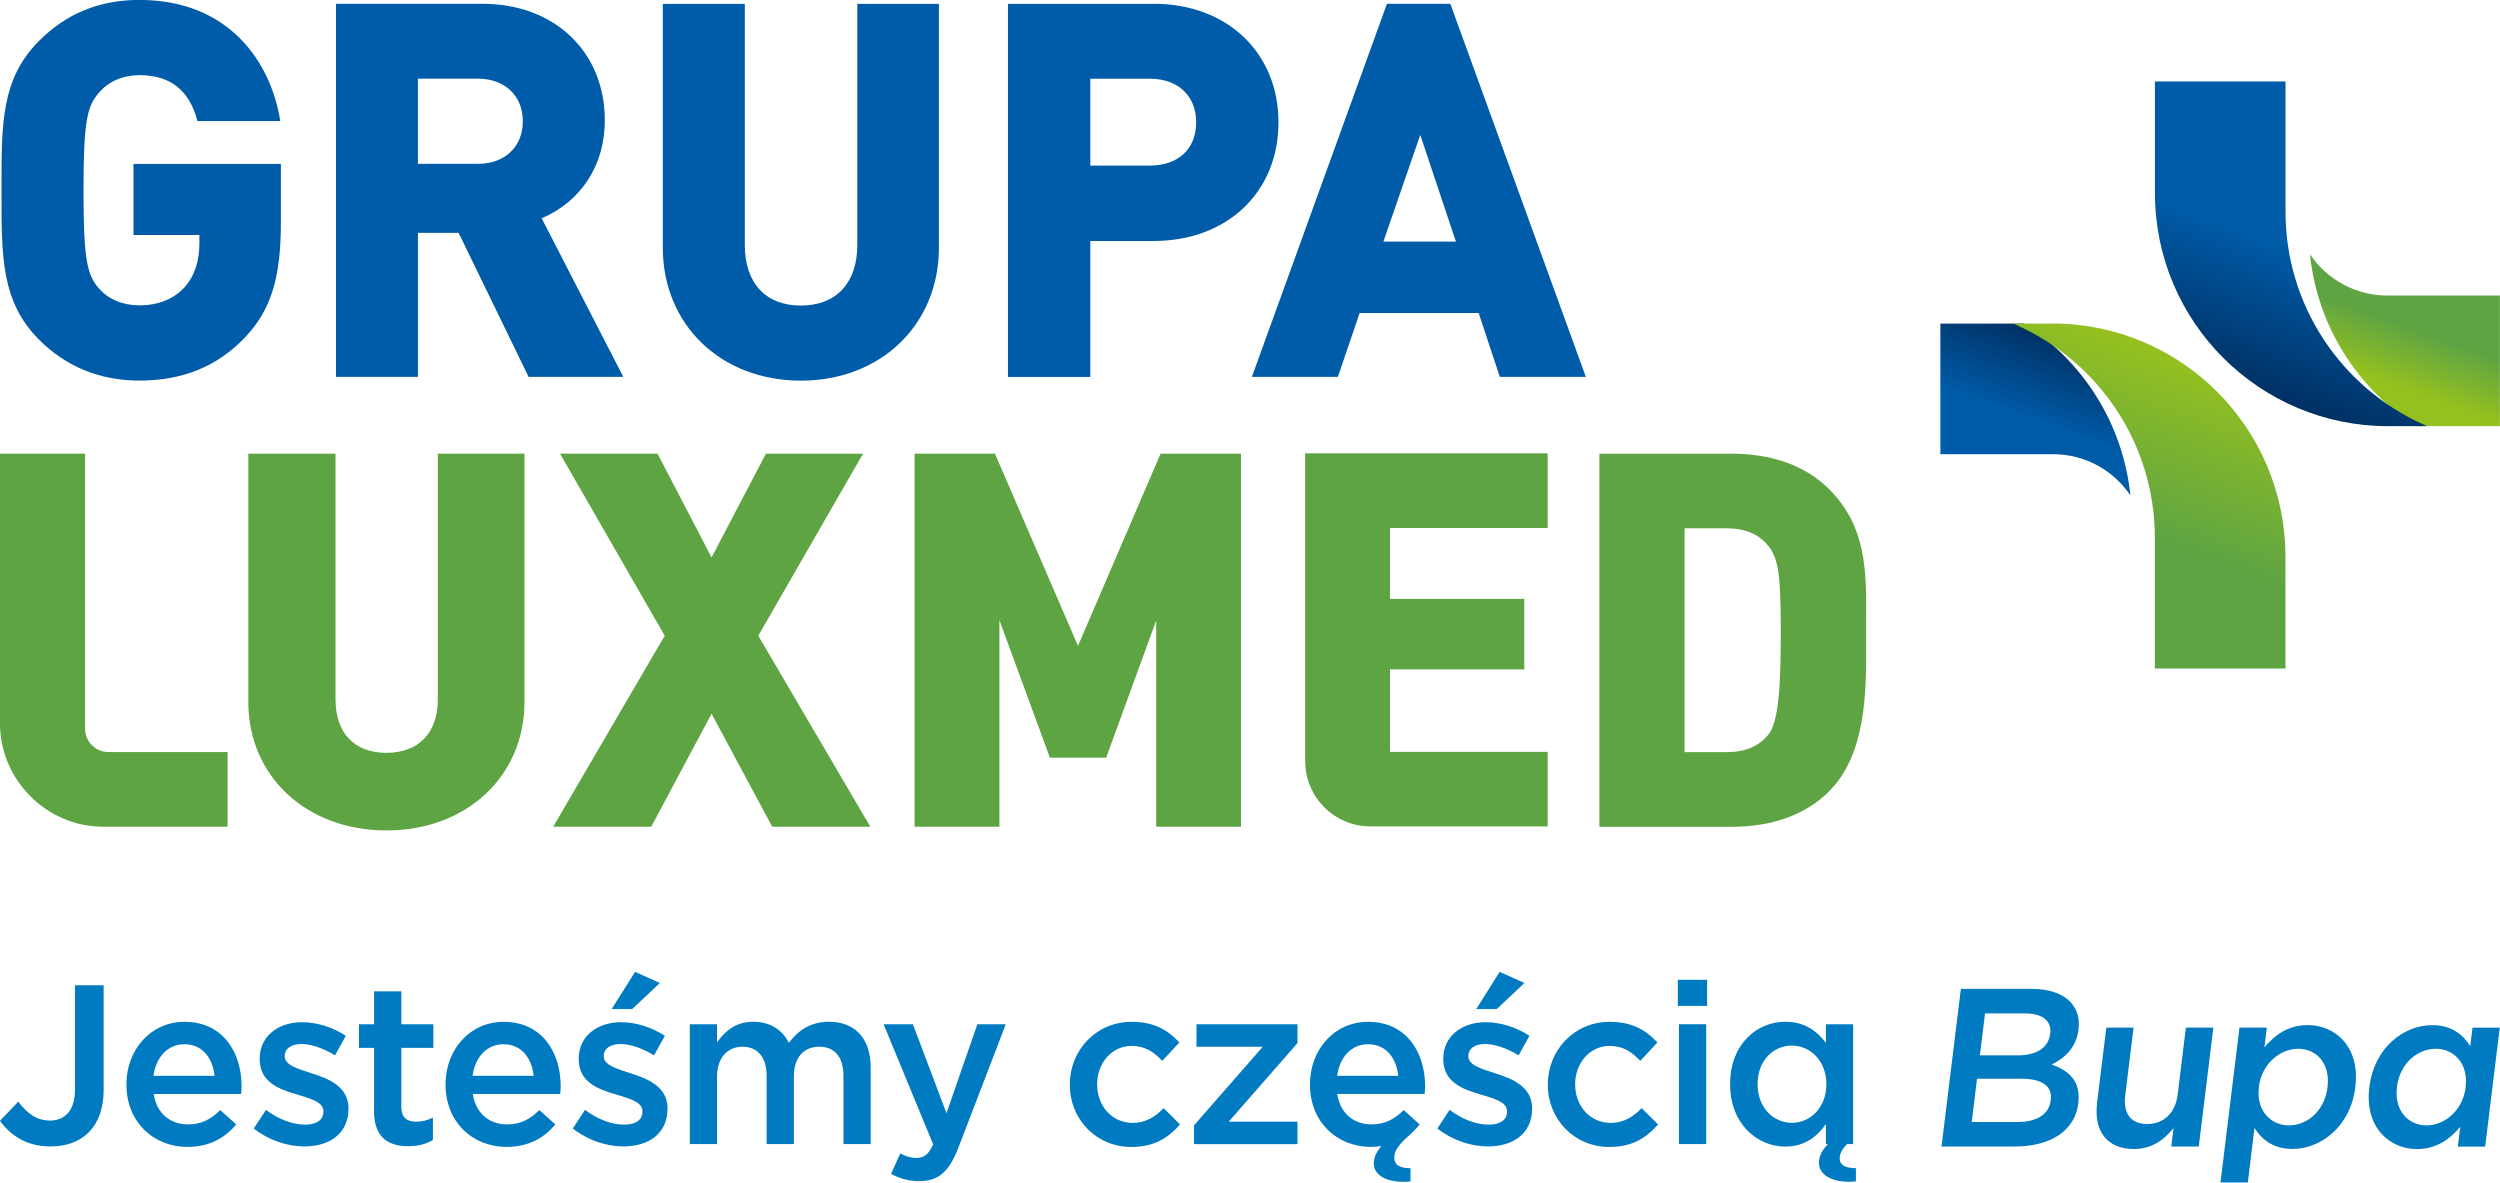 <?xml version="1.0" encoding="UTF-8"?>
<svg id="Layer_1" xmlns="http://www.w3.org/2000/svg" xmlns:xlink="http://www.w3.org/1999/xlink" version="1.1" viewBox="0 0 330.22 156.21">
  <!-- Generator: Adobe Illustrator 29.6.1, SVG Export Plug-In . SVG Version: 2.1.1 Build 9)  -->
  <defs>
    <style>
      .st0 {
        fill: #007bc1;
      }

      .st1 {
        fill: url(#linear-gradient2);
      }

      .st2 {
        fill: url(#linear-gradient1);
      }

      .st3 {
        fill: url(#linear-gradient3);
      }

      .st4 {
        fill: #005ca9;
      }

      .st5 {
        fill: url(#linear-gradient);
      }

      .st6 {
        fill: #5ea443;
      }
    </style>
    <linearGradient id="linear-gradient" x1="272.32" y1="44.54" x2="265.48" y2="63.33" gradientUnits="userSpaceOnUse">
      <stop offset="0" stop-color="#003063"/>
      <stop offset=".6" stop-color="#005ca9"/>
    </linearGradient>
    <linearGradient id="linear-gradient1" x1="290.36" y1="47.77" x2="276.66" y2="85.42" gradientUnits="userSpaceOnUse">
      <stop offset="0" stop-color="#95c11f"/>
      <stop offset=".6" stop-color="#5ea443"/>
    </linearGradient>
    <linearGradient id="linear-gradient2" x1="314.2" y1="54.49" x2="321.04" y2="35.7" gradientUnits="userSpaceOnUse">
      <stop offset=".2" stop-color="#95c11f"/>
      <stop offset=".6" stop-color="#5ea443"/>
    </linearGradient>
    <linearGradient id="linear-gradient3" x1="296.16" y1="51.26" x2="309.85" y2="13.66" gradientUnits="userSpaceOnUse">
      <stop offset="0" stop-color="#003063"/>
      <stop offset=".5" stop-color="#005ca9"/>
    </linearGradient>
  </defs>
  <g>
    <path class="st0" d="M259,130.62h9.35c2.38,0,4.18.65,5.22,1.84.81.92,1.15,2.05.98,3.45v.06c-.31,2.5-1.91,3.84-3.55,4.64,2.34.83,3.86,2.23,3.52,5.06v.06c-.46,3.72-3.77,5.71-8.42,5.71h-9.65l2.56-20.83ZM266.95,142.49h-5.81l-.7,5.71h6.07c2.5,0,4.14-.98,4.37-2.86v-.06c.22-1.76-1.05-2.8-3.94-2.8M270.81,136.51c.2-1.64-.98-2.65-3.34-2.65h-5.27l-.68,5.54h5c2.35,0,4.04-.92,4.28-2.83v-.06Z"/>
    <path class="st0" d="M276.99,145.73l1.23-10h3.6l-1.1,8.93c-.3,2.44.75,3.81,2.9,3.81s3.72-1.43,4.02-3.87l1.09-8.87h3.63l-1.93,15.71h-3.63l.3-2.44c-1.19,1.49-2.81,2.77-5.25,2.77-3.54,0-5.3-2.38-4.85-6.04"/>
    <path class="st0" d="M295.81,135.73h3.61l-.32,2.62c1.36-1.64,3.16-2.95,5.72-2.95,3.69,0,6.94,2.92,6.29,8.15v.06c-.64,5.21-4.58,8.15-8.3,8.15-2.62,0-4.1-1.31-5.02-2.77l-.88,7.2h-3.61l2.51-20.48ZM307.44,143.62v-.06c.38-3.04-1.43-5.03-3.87-5.03s-4.83,2.02-5.2,5.03v.06c-.38,3.01,1.52,5.03,3.96,5.03s4.73-1.93,5.11-5.03"/>
    <path class="st0" d="M312.97,143.62v-.06c.65-5.21,4.55-8.15,8.3-8.15,2.59,0,4.07,1.28,5.02,2.77l.3-2.44h3.6l-1.93,15.71h-3.61l.32-2.62c-1.36,1.64-3.16,2.95-5.72,2.95-3.69,0-6.93-2.95-6.29-8.15M325.68,143.62v-.06c.38-3.04-1.52-5.03-3.93-5.03s-4.76,1.91-5.14,5.03v.06c-.38,3.04,1.46,5.03,3.9,5.03s4.81-2.02,5.17-5.03"/>
    <path class="st0" d="M0,148.04l2.41-2.52c1.22,1.59,2.44,2.49,4.2,2.49,1.97,0,3.3-1.32,3.3-4.14v-13.73h3.78v13.85c0,2.49-.74,4.35-1.97,5.58-1.22,1.23-2.98,1.86-5.06,1.86-3.22,0-5.3-1.5-6.67-3.39"/>
    <path class="st0" d="M16.7,143.27v-.06c0-4.53,3.19-8.24,7.68-8.24,5,0,7.53,3.96,7.53,8.51,0,.33-.03.66-.06,1.02h-11.55c.39,2.58,2.2,4.02,4.53,4.02,1.76,0,3.01-.66,4.26-1.89l2.11,1.89c-1.49,1.8-3.54,2.97-6.43,2.97-4.56,0-8.07-3.33-8.07-8.22M28.34,142.1c-.24-2.34-1.61-4.17-3.99-4.17-2.2,0-3.75,1.71-4.08,4.17h8.07Z"/>
    <path class="st0" d="M33.52,149.06l1.61-2.46c1.73,1.29,3.54,1.95,5.15,1.95s2.44-.66,2.44-1.71v-.06c0-1.23-1.67-1.65-3.51-2.22-2.32-.66-4.91-1.62-4.91-4.65v-.06c0-3,2.47-4.83,5.6-4.83,1.96,0,4.11.69,5.78,1.8l-1.43,2.58c-1.52-.93-3.13-1.5-4.44-1.5-1.4,0-2.2.66-2.2,1.56v.06c0,1.17,1.7,1.65,3.54,2.25,2.29.72,4.88,1.77,4.88,4.62v.06c0,3.33-2.56,4.98-5.84,4.98-2.23,0-4.71-.81-6.67-2.37"/>
    <path class="st0" d="M49.41,146.75v-8.34h-1.99v-3.12h1.99v-4.35h3.6v4.35h4.23v3.12h-4.23v7.77c0,1.41.71,1.98,1.94,1.98.8,0,1.52-.18,2.23-.54v2.97c-.89.51-1.88.81-3.25.81-2.65,0-4.53-1.17-4.53-4.65"/>
    <path class="st0" d="M58.85,143.27v-.06c0-4.53,3.19-8.24,7.68-8.24,5,0,7.53,3.96,7.53,8.51,0,.33-.03.66-.06,1.02h-11.55c.39,2.58,2.2,4.02,4.53,4.02,1.76,0,3.01-.66,4.26-1.89l2.11,1.89c-1.49,1.8-3.54,2.97-6.43,2.97-4.56,0-8.07-3.33-8.07-8.22M70.49,142.1c-.24-2.34-1.61-4.17-3.99-4.17-2.2,0-3.75,1.71-4.08,4.17h8.07Z"/>
    <path class="st0" d="M75.66,149.06l1.61-2.46c1.73,1.29,3.54,1.95,5.15,1.95s2.44-.66,2.44-1.71v-.06c0-1.23-1.67-1.65-3.51-2.22-2.32-.66-4.91-1.62-4.91-4.65v-.06c0-3,2.47-4.83,5.6-4.83,1.97,0,4.11.69,5.78,1.8l-1.43,2.58c-1.52-.93-3.13-1.5-4.44-1.5-1.4,0-2.2.66-2.2,1.56v.06c0,1.17,1.7,1.65,3.54,2.25,2.29.72,4.88,1.77,4.88,4.62v.06c0,3.33-2.56,4.98-5.84,4.98-2.23,0-4.7-.81-6.67-2.37M83.88,128.37l3.28,1.47-3.66,3.45h-2.71l3.1-4.92Z"/>
    <path class="st0" d="M91.11,135.29h3.6v2.4c1.01-1.41,2.38-2.73,4.79-2.73,2.26,0,3.87,1.11,4.7,2.79,1.25-1.68,2.92-2.79,5.3-2.79,3.42,0,5.51,2.19,5.51,6.06v10.1h-3.6v-8.99c0-2.52-1.16-3.87-3.19-3.87s-3.36,1.38-3.36,3.93v8.93h-3.6v-9.02c0-2.46-1.19-3.84-3.19-3.84s-3.36,1.5-3.36,3.93v8.93h-3.6v-15.83Z"/>
    <path class="st0" d="M129.1,135.29h3.75l-6.25,16.28c-1.25,3.24-2.65,4.44-5.18,4.44-1.49,0-2.62-.36-3.72-.96l1.22-2.7c.66.36,1.37.6,2.11.6,1.01,0,1.64-.45,2.23-1.8l-6.55-15.86h3.87l4.44,11.75,4.08-11.75Z"/>
    <path class="st0" d="M141.31,143.3v-.06c0-4.5,3.45-8.27,8.19-8.27,2.95,0,4.79,1.11,6.28,2.73l-2.26,2.43c-1.1-1.17-2.26-1.98-4.05-1.98-2.62,0-4.55,2.28-4.55,5.04v.06c0,2.82,1.94,5.07,4.7,5.07,1.7,0,2.95-.78,4.08-1.95l2.17,2.16c-1.55,1.74-3.36,2.97-6.43,2.97-4.67,0-8.13-3.69-8.13-8.19"/>
    <polygon class="st0" points="157.72 148.64 166.8 138.26 158.04 138.26 158.04 135.29 171.38 135.29 171.38 137.78 162.3 148.16 171.38 148.16 171.38 151.13 157.72 151.13 157.72 148.64"/>
    <path class="st0" d="M187.54,148.52c-.59.69-1.04,1.14-1.73,1.74-1.19,1.08-1.64,1.89-1.64,2.61,0,1.02.72,1.44,2.14,1.44v1.74c-.33.03-.65.06-.95.06-2.56-.03-3.9-1.05-3.9-2.46,0-.78.36-1.5,1.01-2.28-.39.06-.92.12-1.37.12-4.56,0-8.07-3.33-8.07-8.22v-.06c0-4.53,3.19-8.24,7.68-8.24,5,0,7.53,3.96,7.53,8.51,0,.33-.03.66-.06,1.02h-11.55c.39,2.58,2.2,4.02,4.52,4.02,1.76,0,3.01-.66,4.26-1.89l2.11,1.89ZM184.69,142.1c-.24-2.34-1.61-4.17-3.99-4.17-2.2,0-3.75,1.71-4.08,4.17h8.07Z"/>
    <path class="st0" d="M189.86,149.06l1.61-2.46c1.73,1.29,3.54,1.95,5.15,1.95s2.44-.66,2.44-1.71v-.06c0-1.23-1.67-1.65-3.51-2.22-2.32-.66-4.91-1.62-4.91-4.65v-.06c0-3,2.47-4.83,5.6-4.83,1.96,0,4.11.69,5.78,1.8l-1.43,2.58c-1.52-.93-3.13-1.5-4.44-1.5-1.4,0-2.2.66-2.2,1.56v.06c0,1.17,1.7,1.65,3.54,2.25,2.29.72,4.88,1.77,4.88,4.62v.06c0,3.33-2.56,4.98-5.84,4.98-2.23,0-4.7-.81-6.67-2.37M198.08,128.37l3.28,1.47-3.66,3.45h-2.71l3.1-4.92Z"/>
    <path class="st0" d="M204.45,143.3v-.06c0-4.5,3.45-8.27,8.19-8.27,2.95,0,4.79,1.11,6.28,2.73l-2.26,2.43c-1.1-1.17-2.26-1.98-4.05-1.98-2.62,0-4.55,2.28-4.55,5.04v.06c0,2.82,1.93,5.07,4.7,5.07,1.7,0,2.95-.78,4.08-1.95l2.17,2.16c-1.55,1.74-3.36,2.97-6.43,2.97-4.67,0-8.13-3.69-8.13-8.19"/>
    <path class="st0" d="M221.62,129.42h3.87v3.45h-3.87v-3.45ZM221.77,135.29h3.6v15.83h-3.6v-15.83Z"/>
    <path class="st0" d="M245.14,156.04c-.36.03-.68.06-.95.06-2.56-.03-3.93-1.08-3.93-2.52,0-.9.45-1.68,1.19-2.46h-.27v-2.64c-1.16,1.65-2.8,2.97-5.36,2.97-3.69,0-7.29-2.97-7.29-8.22v-.06c0-5.25,3.54-8.21,7.29-8.21,2.59,0,4.23,1.29,5.36,2.79v-2.46h3.6v15.83h-.8c-.71.72-.98,1.32-.98,1.89,0,.87.71,1.29,2.14,1.29v1.74ZM241.24,143.24v-.06c0-3.06-2.14-5.07-4.55-5.07s-4.53,1.92-4.53,5.07v.06c0,3.06,2.08,5.07,4.53,5.07s4.55-2.04,4.55-5.07"/>
  </g>
  <g>
    <g>
      <path class="st4" d="M17.62,31.04h8.72v1.02c0,2.46-.63,4.37-1.92,5.84-1.44,1.59-3.52,2.43-6,2.43-2.2,0-4.1-.79-5.34-2.22-1.57-1.77-2.05-3.79-2.05-12.98s.49-11.15,2.07-12.92c1.26-1.47,3.15-2.28,5.32-2.28,4.09,0,6.6,1.99,7.66,6.06h10.94c-1.21-7.74-6.74-16-18.6-16-5.32,0-9.69,1.8-13.33,5.48C.19,10.42.2,16.32.2,24.48v1.31c0,8.16,0,14.05,4.88,19,3.59,3.63,8.08,5.48,13.33,5.48,5.72,0,10.28-1.86,13.94-5.69,3.42-3.59,4.75-7.83,4.75-15.14v-7.79h-19.47v9.39Z"/>
      <path class="st4" d="M71.55,28.84c5.24-2.26,8.34-7.04,8.34-12.94,0-9.06-6.64-15.4-16.16-15.4h-19.35v49.28h10.83v-19.02h5.37l9.24,19.02h12.51l-10.78-20.94ZM63.13,21.64h-7.93v-11.25h7.93c3.55,0,5.93,2.26,5.93,5.63s-2.39,5.62-5.93,5.62Z"/>
      <path class="st4" d="M113.24,32.37c0,5.01-2.79,7.99-7.46,7.99s-7.4-2.99-7.4-7.99V.51h-10.83v32.2c0,10.18,7.67,17.57,18.23,17.57s18.24-7.39,18.24-17.57V.51h-10.78v31.87Z"/>
      <path class="st4" d="M152.38.51h-19.24v49.28h10.88v-17.96h8.36c9.71,0,16.49-6.44,16.49-15.66s-6.78-15.67-16.49-15.67ZM151.91,21.87h-7.89v-11.47h7.89c3.7,0,6.09,2.26,6.09,5.77s-2.39,5.7-6.09,5.7Z"/>
      <path class="st4" d="M191.57.5h-8.37l-17.84,49.28h11.36l2.87-8.44h15.72l2.8,8.44h11.36L191.57.5ZM182.73,31.91l4.87-14.09,4.71,14.09h-9.58Z"/>
    </g>
    <g>
      <path class="st6" d="M11.24,96.27v-36.35H0v35.64c0,7.42,6.12,13.64,13.64,13.64h16.42v-9.86h-15.74c-1.7,0-3.08-1.38-3.08-3.08Z"/>
      <path class="st6" d="M57.83,92.4c0,4.41-2.54,7.04-6.79,7.04s-6.72-2.63-6.72-7.04v-32.48h-11.52v32.79c0,9.84,7.67,16.98,18.24,16.98s18.24-7.14,18.24-16.98v-32.79h-11.45v32.48Z"/>
      <polygon class="st6" points="114 59.92 101.17 59.92 93.99 73.63 86.85 59.92 73.97 59.92 87.8 83.97 73.07 109.2 86.02 109.2 93.99 94.27 102 109.2 114.96 109.2 100.16 83.97 114 59.92"/>
      <polygon class="st6" points="142.39 85.31 131.42 59.92 120.8 59.92 120.8 109.2 132.01 109.2 132.01 81.92 138.68 100.08 146.11 100.08 152.72 81.96 152.72 109.2 163.92 109.2 163.92 59.92 153.3 59.92 142.39 85.31"/>
      <path class="st6" d="M172.4,100.54c0,4.76,3.86,8.62,8.62,8.62.04,0,.07,0,.11,0h23.3v-9.85h-20.83v-10.89h17.74v-9.32h-17.74v-9.36h20.83v-9.86h-32.04v40.66Z"/>
      <path class="st6" d="M246.49,85.01v-1.67s0-1.67,0-1.67c.04-6.24.07-12.14-4.94-17.11-3.05-3.03-7.47-4.63-12.78-4.63h-17.51v49.28h17.51c5.31,0,9.73-1.6,12.78-4.63,5.01-4.97,4.97-13.4,4.94-19.56ZM234.93,92.12c-.24,2.32-.64,4.05-1.34,4.9-1.33,1.61-3.07,2.33-5.65,2.33h-5.43v-29.57h5.43c2.57,0,4.31.72,5.64,2.33.67.82,1.08,1.87,1.32,3.47.25,1.7.32,4.4.32,7.77s-.06,6.47-.29,8.78Z"/>
    </g>
    <path class="st5" d="M256.3,59.99h14.87c4.26,0,8.02,2.16,10.23,5.45-.98-9.56-6.33-17.76-14.02-22.7h-11.08v17.25Z"/>
    <path class="st2" d="M271.08,42.74h-5.17s.35.14.72.32c10.62,4.86,18,15.57,18,28.01v17.24h17.25v-14.78c0-17.01-13.79-30.8-30.8-30.8Z"/>
    <path class="st1" d="M330.22,39.04h-14.87c-4.25,0-8.01-2.16-10.23-5.45.98,9.56,6.33,17.76,14.02,22.7h11.07v-17.25Z"/>
    <path class="st3" d="M315.44,56.29h5.17s-.35-.14-.72-.32c-10.62-4.86-18-15.57-18-28.02V10.76h-17.25v14.73c0,17.01,13.79,30.8,30.8,30.8Z"/>
  </g>
</svg>